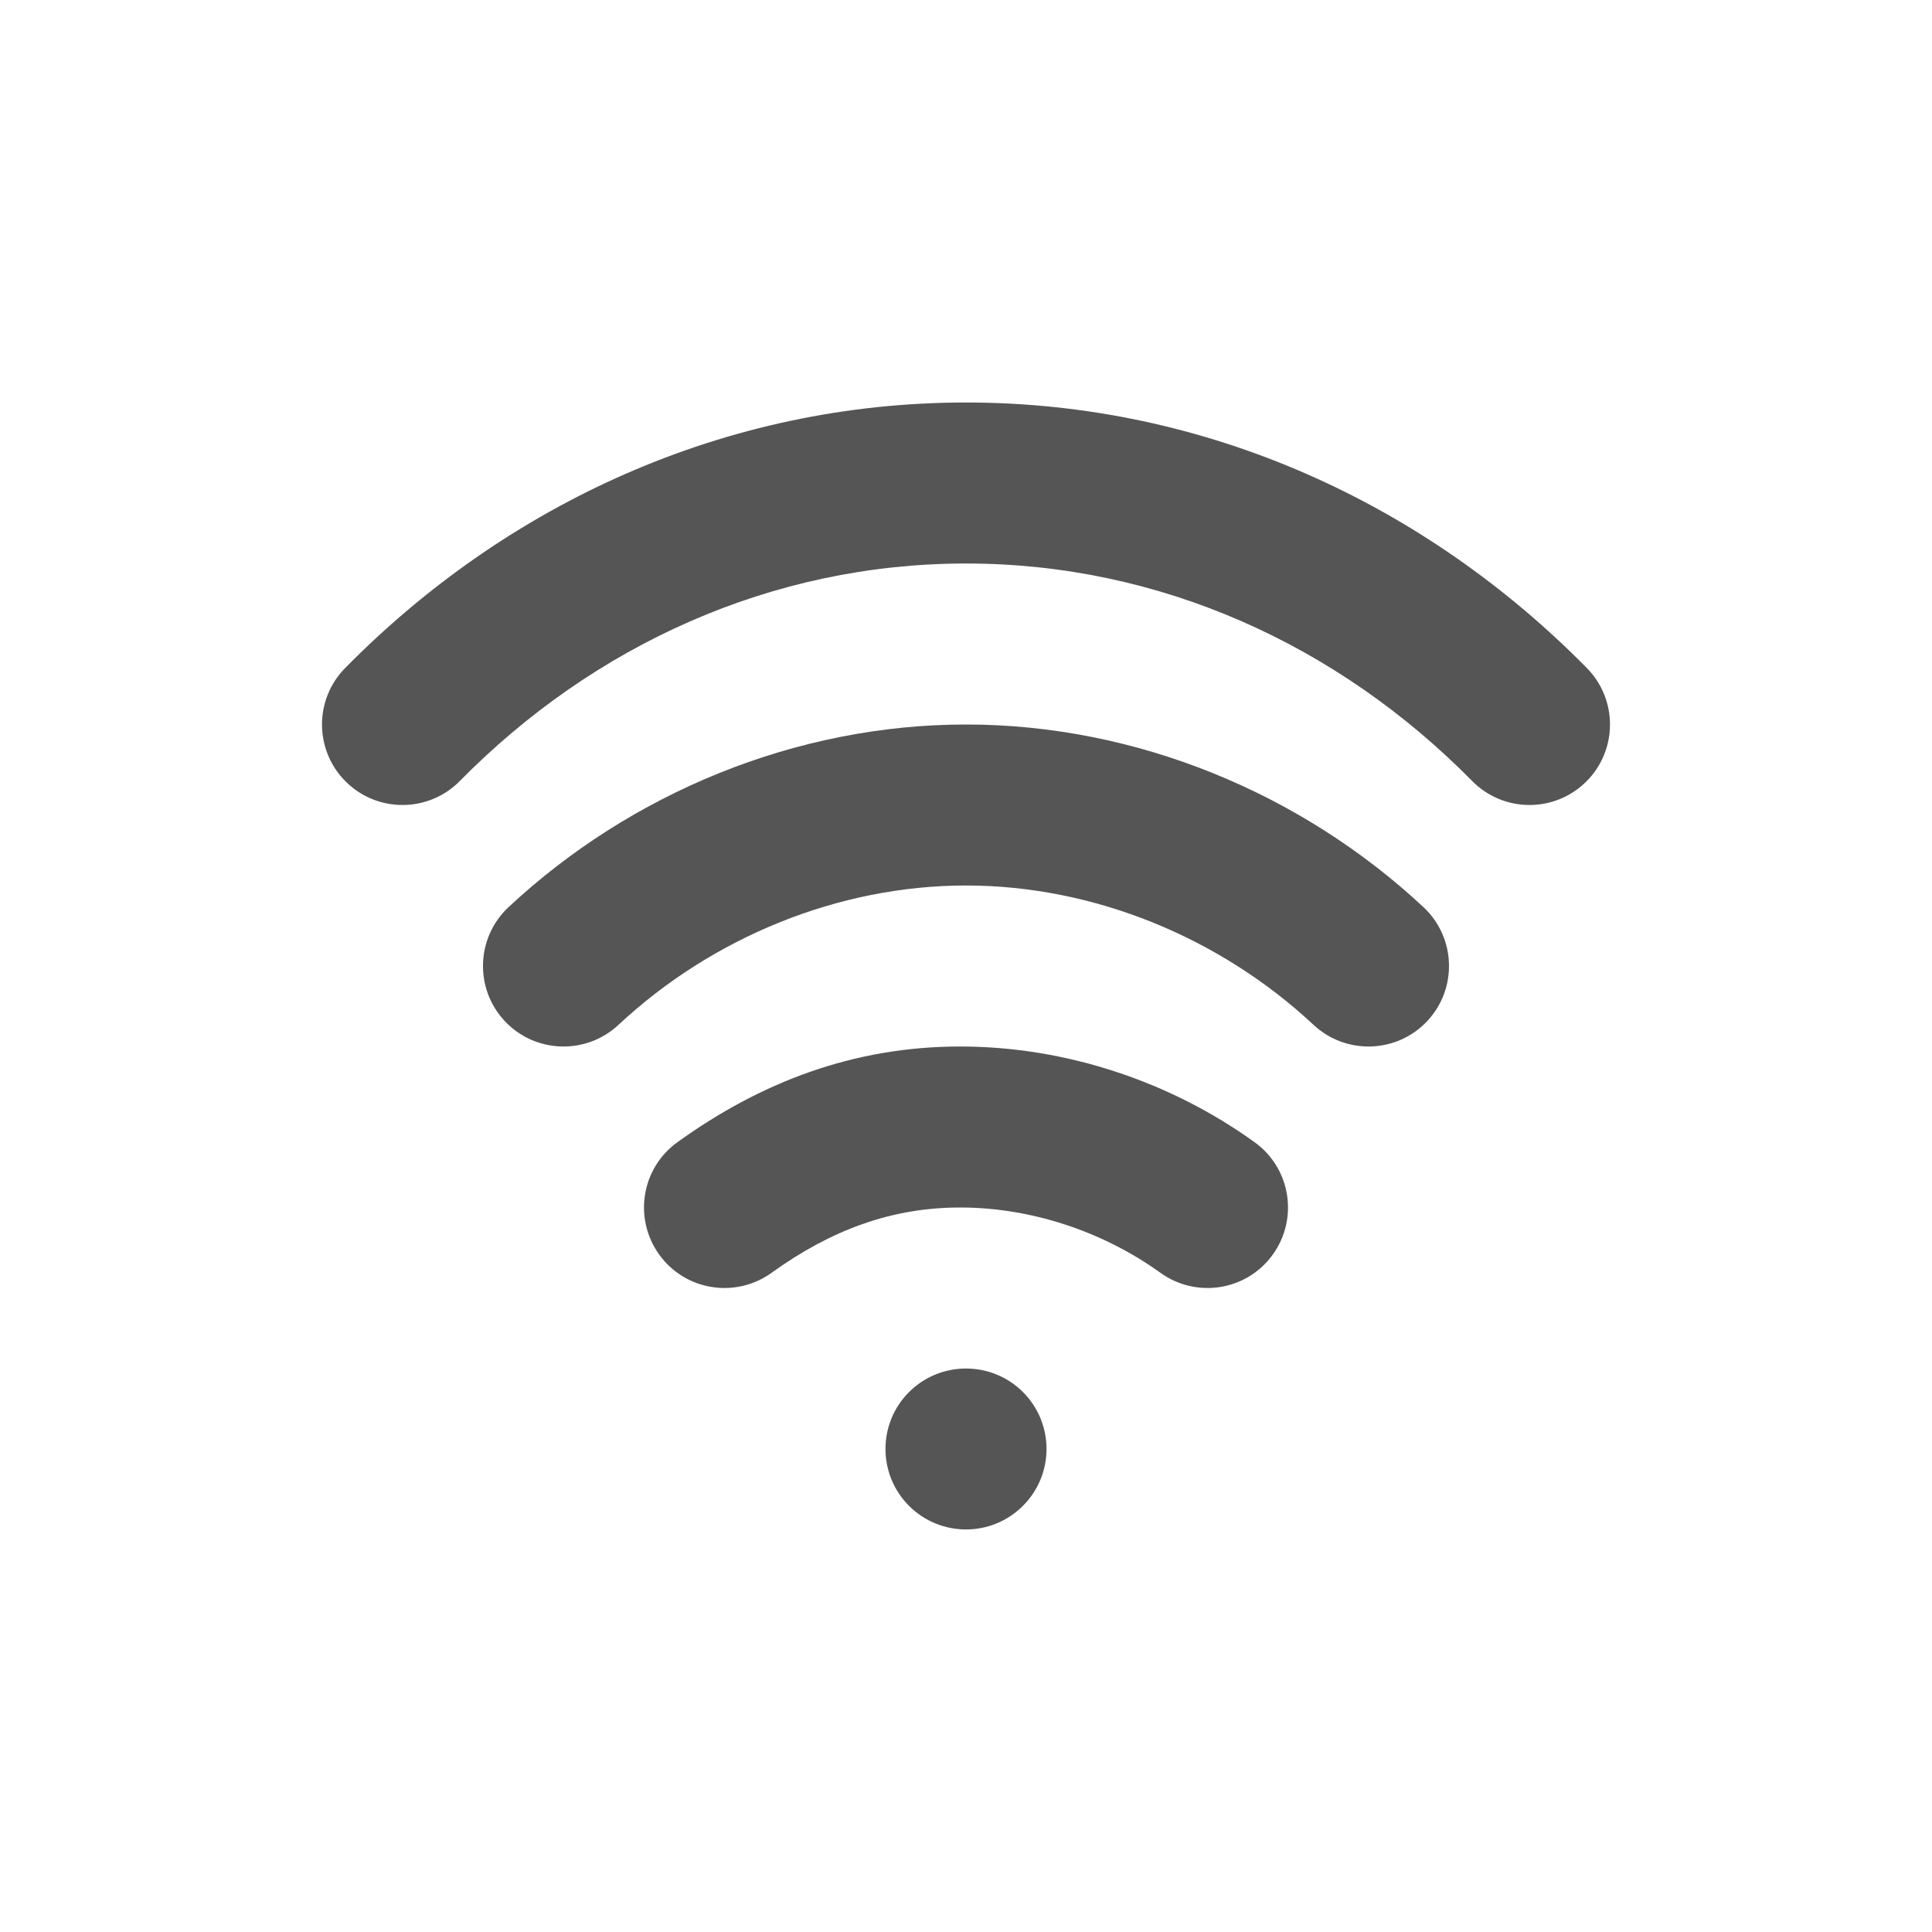 <svg width="24" height="24" viewBox="0 0 24 24" fill="none" xmlns="http://www.w3.org/2000/svg">
<path fill-rule="evenodd" clip-rule="evenodd" d="M12 11C10.414 11 8.846 11.645 7.683 12.731C7.279 13.108 6.646 13.086 6.269 12.683C5.892 12.279 5.914 11.646 6.317 11.269C7.834 9.853 9.885 9 12 9C14.115 9 16.166 9.853 17.683 11.269C18.086 11.646 18.108 12.279 17.731 12.683C17.354 13.086 16.721 13.108 16.317 12.731C15.155 11.645 13.586 11 12 11Z" fill="#555555"/>
<path fill-rule="evenodd" clip-rule="evenodd" d="M12 7C9.585 7 7.375 8.015 5.712 9.702C5.325 10.095 4.691 10.1 4.298 9.712C3.905 9.325 3.9 8.691 4.288 8.298C6.293 6.263 9.005 5 12 5C14.995 5 17.707 6.263 19.712 8.298C20.1 8.691 20.095 9.325 19.702 9.712C19.309 10.1 18.675 10.095 18.288 9.702C16.625 8.015 14.415 7 12 7Z" fill="#555555"/>
<path fill-rule="evenodd" clip-rule="evenodd" d="M11.928 15C11.08 15 10.328 15.276 9.585 15.811C9.136 16.134 8.511 16.033 8.189 15.585C7.866 15.136 7.967 14.511 8.415 14.189C9.438 13.452 10.59 13 11.928 13C13.236 13 14.536 13.433 15.585 14.189C16.033 14.511 16.134 15.136 15.811 15.585C15.489 16.033 14.864 16.134 14.415 15.811C13.698 15.295 12.805 15 11.928 15Z" fill="#555555"/>
<path d="M12.707 17.292C12.316 16.903 11.684 16.903 11.293 17.292C10.902 17.683 10.902 18.316 11.293 18.707C11.684 19.097 12.317 19.097 12.707 18.706C13.098 18.316 13.098 17.683 12.707 17.292Z" fill="#555555"/>
</svg>

